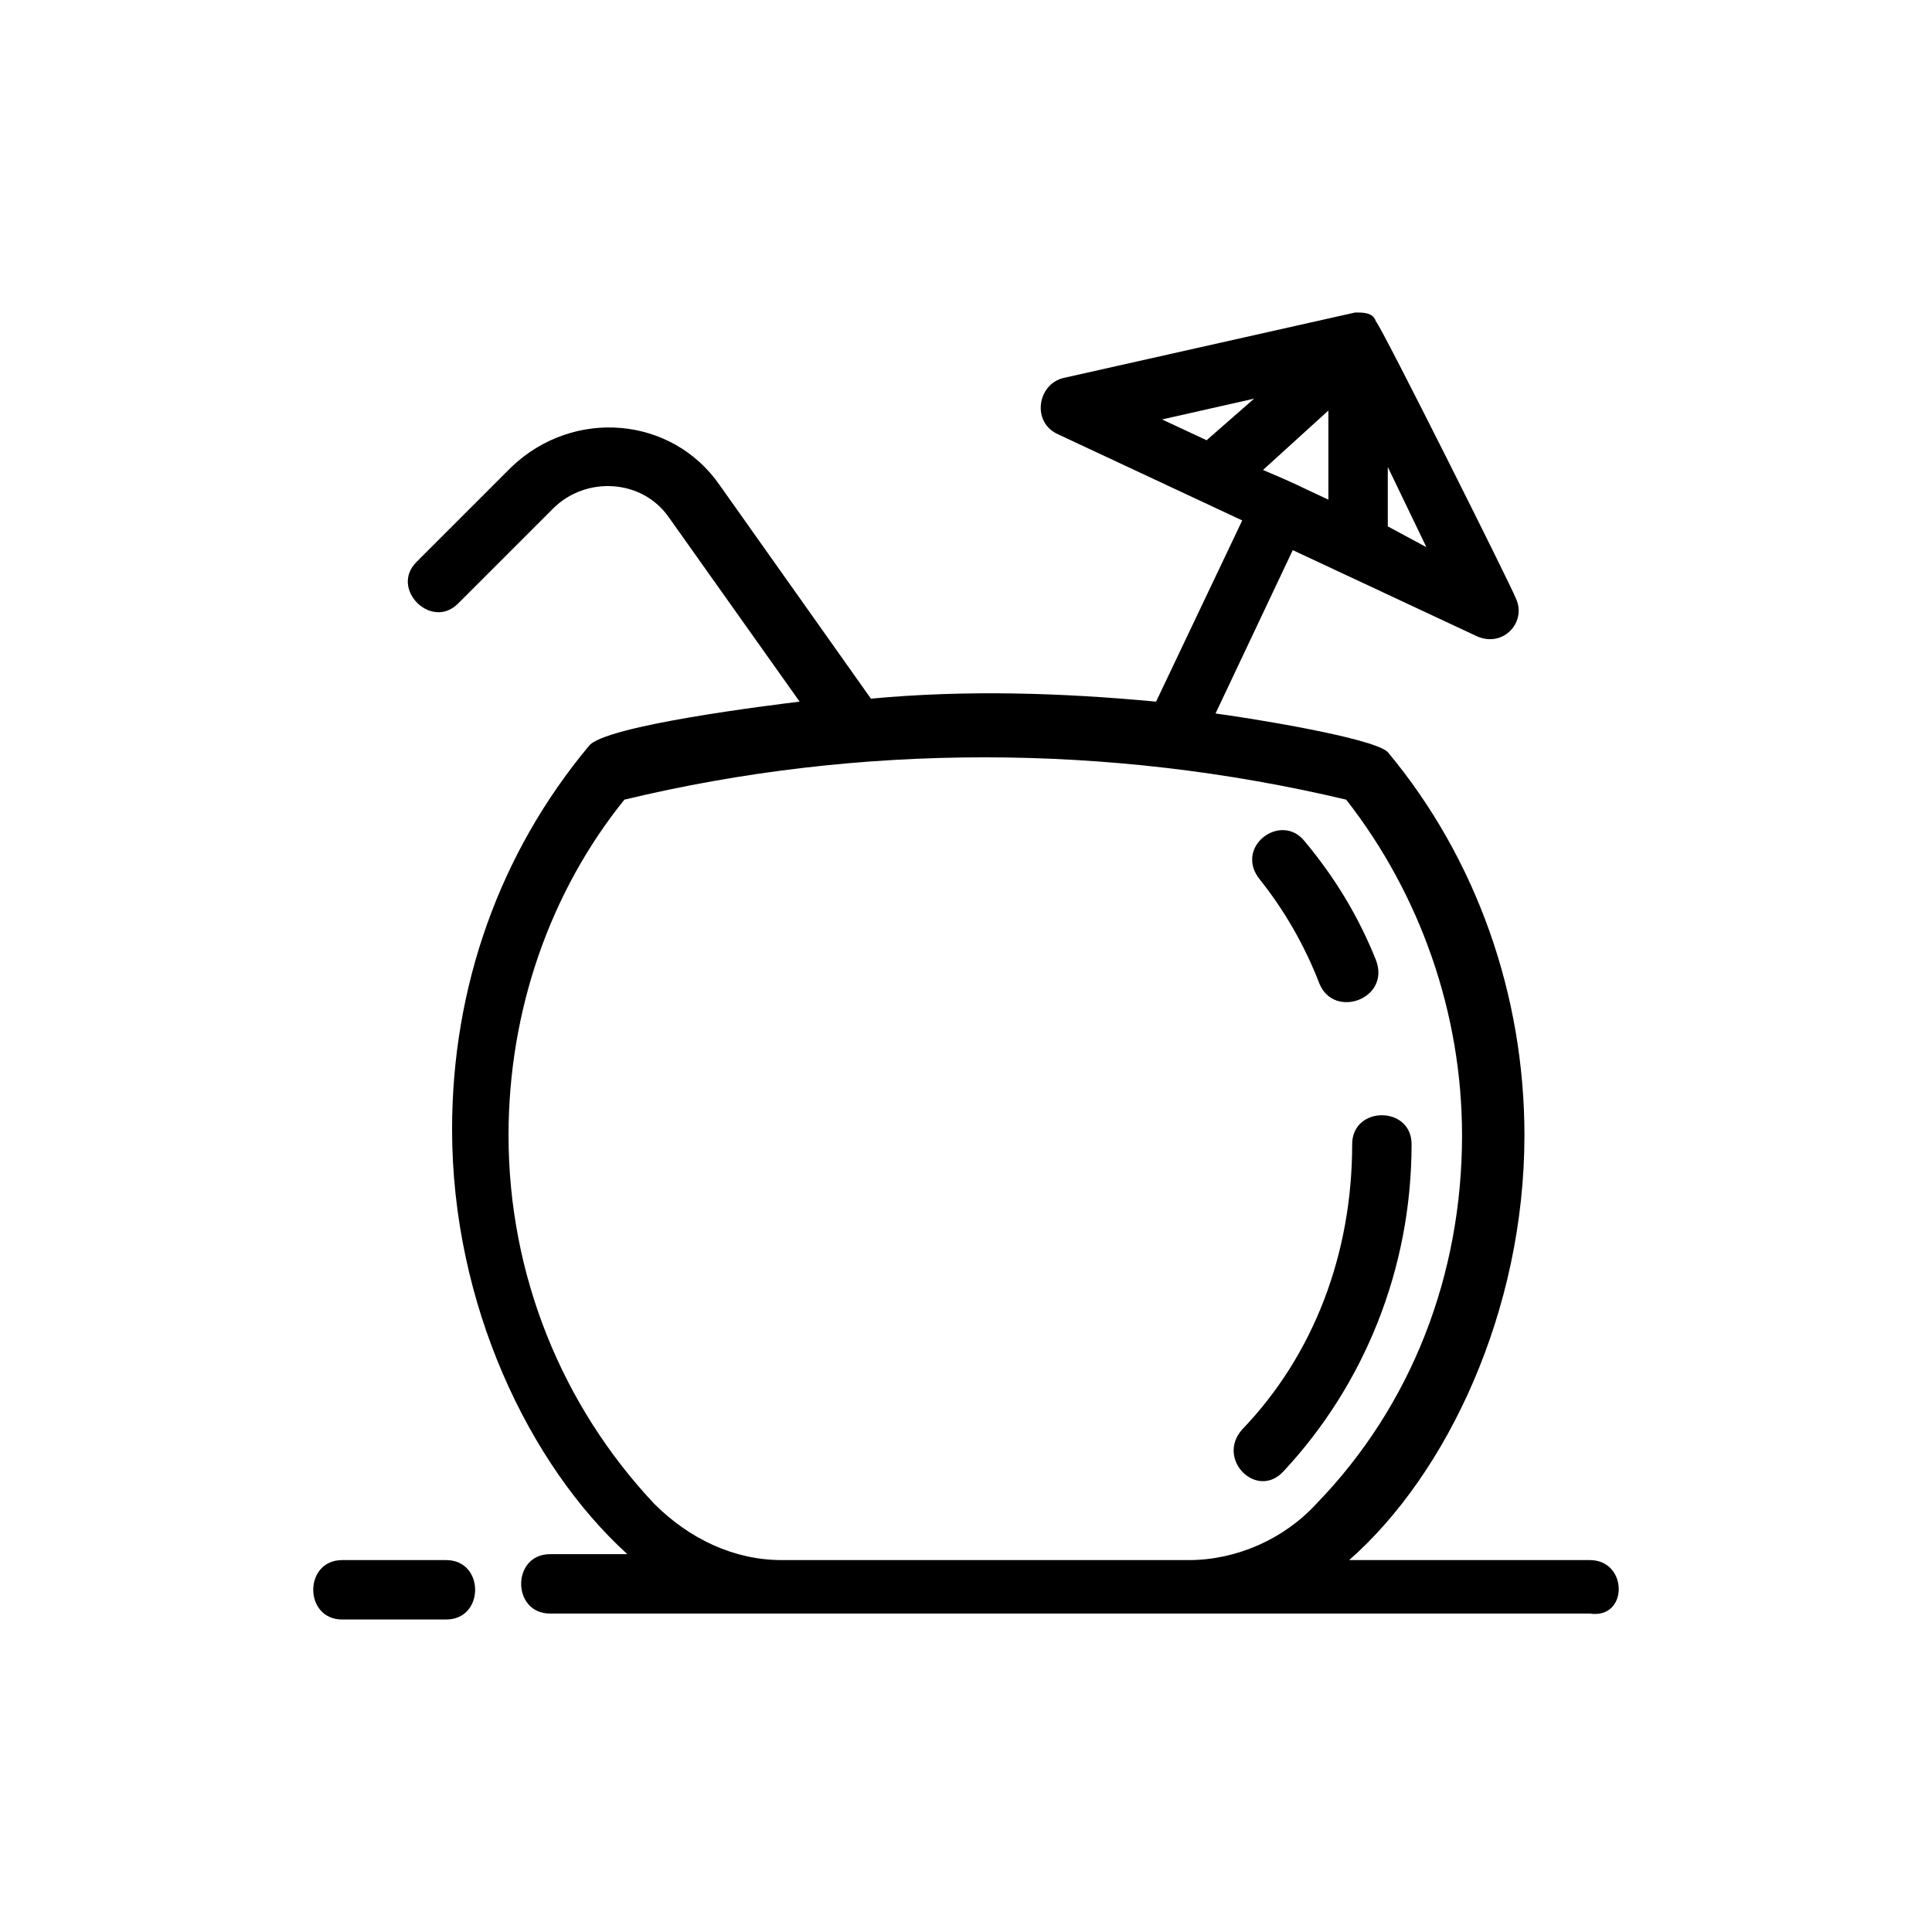 <?xml version="1.0" encoding="UTF-8"?>
<!-- Uploaded to: SVG Repo, www.svgrepo.com, Generator: SVG Repo Mixer Tools -->
<svg fill="#000000" width="800px" height="800px" version="1.1" viewBox="144 144 512 512" xmlns="http://www.w3.org/2000/svg">
 <g>
  <path d="m493.68 404.72c3.938 9.445 18.895 3.938 14.957-6.297-4.723-11.809-11.02-22.043-18.895-31.488-6.297-7.871-18.895 1.574-11.809 10.234 6.301 7.871 11.809 17.316 15.746 27.551z"/>
  <path d="m484.23 533.82c21.254-22.828 33.852-53.531 33.852-86.594 0-10.234-15.742-10.234-15.742 0 0 29.125-10.234 55.891-29.125 75.57-7.09 7.875 3.93 18.895 11.016 11.023z"/>
  <path d="m262.24 557.44h-27.551c-10.234 0-10.234 15.742 0 15.742h27.551c10.234 0.004 10.234-15.742 0-15.742z"/>
  <path d="m565.31 557.44h-63.762c25.977-22.828 46.445-66.125 46.445-112.57 0-37-12.594-73.211-36.211-101.55-3.938-3.938-39.359-9.445-45.656-10.234l20.469-43.297 48.805 22.828c7.086 3.148 13.383-3.938 10.234-10.234-0.789-2.363-35.426-71.637-37-73.211-0.793-2.356-3.152-2.356-5.516-2.356l-77.145 17.32c-7.086 1.574-8.66 11.809-1.574 14.957l48.805 22.828-22.828 48.02c-25.191-2.363-50.383-3.148-75.57-0.789l-40.148-56.68c-12.594-18.105-38.574-20.469-55.105-4.723l-25.191 25.191c-7.086 7.086 3.938 18.105 11.02 11.02l25.191-25.191c8.66-8.66 23.617-7.871 30.699 2.363l34.637 48.805c-6.297 0.789-51.957 6.297-55.891 11.809-23.617 28.34-36.211 63.762-36.211 101.55 0 46.445 20.469 88.953 46.445 112.57h-20.465c-10.234 0-10.234 15.742 0 15.742h275.52c10.234 1.578 10.234-14.168 0.004-14.168zm-69.273-281.03c-10.234-4.723-6.297-3.148-17.32-7.871l17.32-15.742zm15.742 7.086v-15.742l10.234 21.254zm-35.426-33.848-12.594 11.02-11.809-5.512zm-125.16 307.79c-12.594 0-24.402-5.512-33.852-14.957-24.402-25.977-38.574-60.613-38.574-97.613 0-33.062 11.02-64.551 30.699-88.953 62.188-14.957 128.31-14.957 191.29 0 19.68 25.191 30.699 56.68 30.699 88.953 0 37-13.383 71.637-38.574 97.613-8.66 9.445-21.254 14.957-33.852 14.957z"/>
 </g>
</svg>